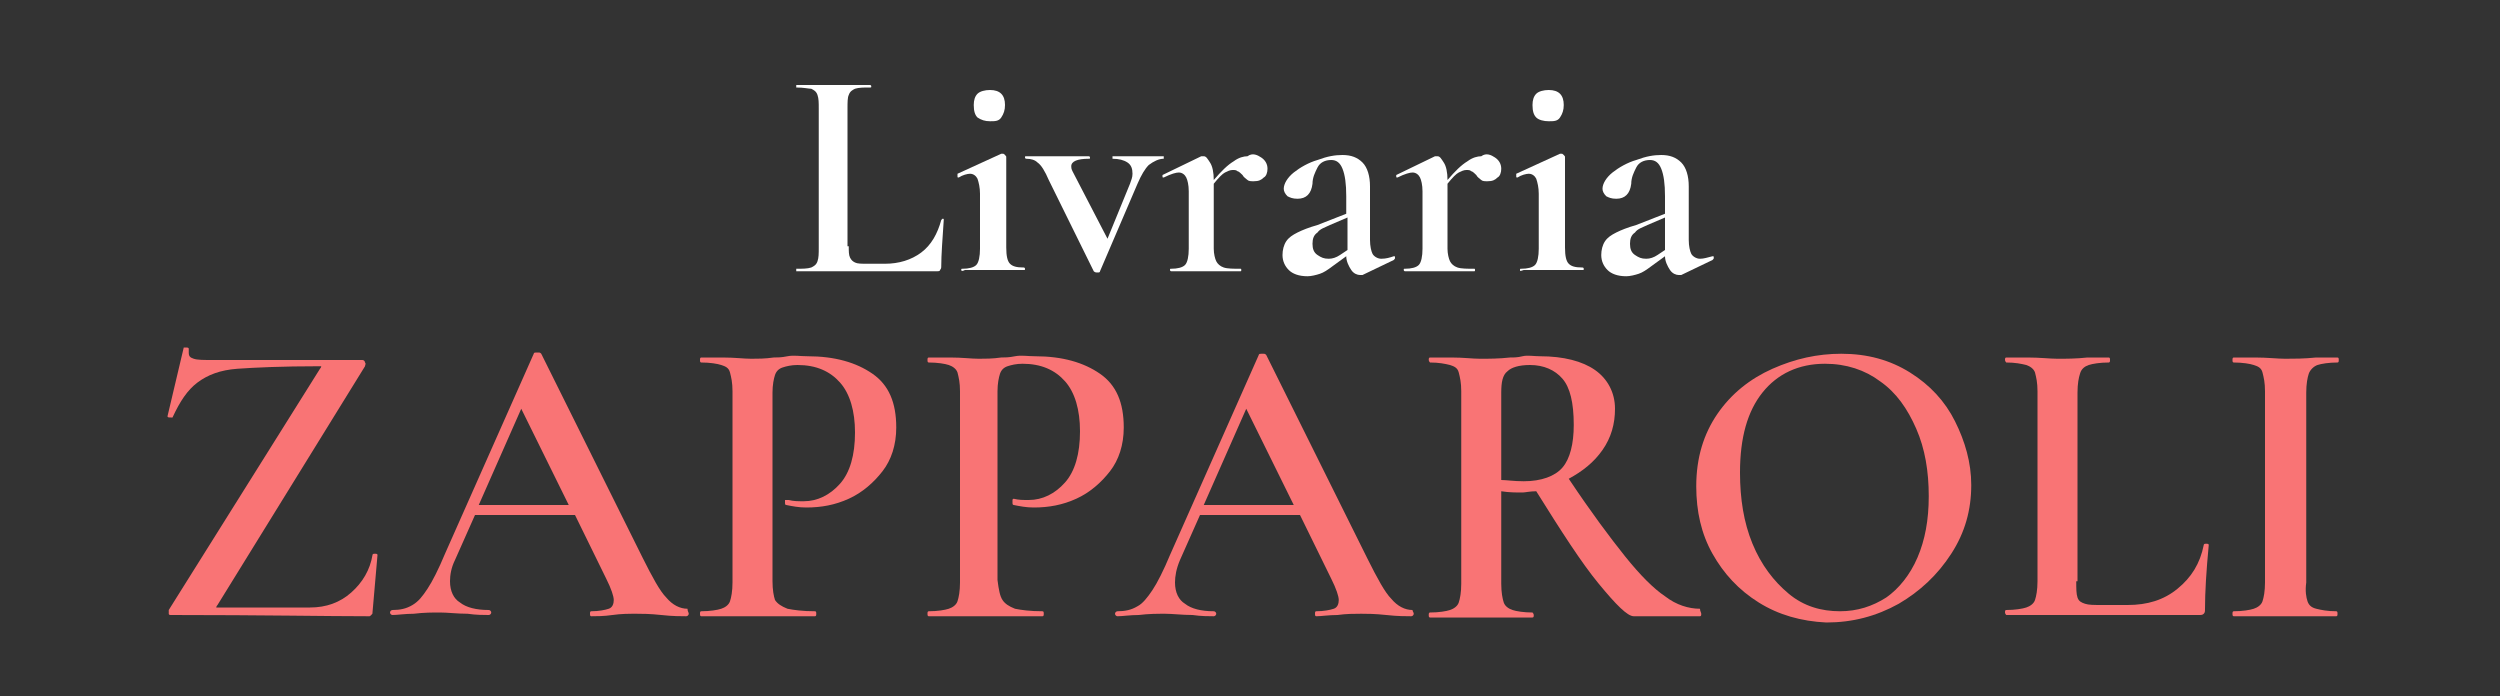 <?xml version="1.0" encoding="utf-8"?>
<!-- Generator: Adobe Illustrator 25.1.0, SVG Export Plug-In . SVG Version: 6.00 Build 0)  -->
<svg version="1.1" id="Camada_1" xmlns="http://www.w3.org/2000/svg" xmlns:xlink="http://www.w3.org/1999/xlink" x="0px" y="0px"
	 viewBox="0 0 200 55.7" style="enable-background:new 0 0 200 55.7;" xml:space="preserve">
<rect x="0" y="0" width="200" height="55.7" fill="#333333" stroke="none"/>
<style type="text/css">
	.st0{fill:#F97475;}
	.st1{fill:#FFFFFF;}
</style>
<g>
	<path class="st0" d="M25.6,29.5c0.1-0.1,0.1-0.2,0.1-0.2c0,0-0.1,0-0.2,0c-2.9,0-5.1,0.1-6.5,0.2s-2.4,0.5-3.2,1.1s-1.4,1.5-2,2.8
		c0,0,0,0-0.1,0c-0.2,0-0.3,0-0.3-0.1l1.3-5.5c0,0,0,0,0.1,0c0.2,0,0.3,0,0.3,0.1c0,0.1,0,0.2,0,0.3c0,0.3,0.1,0.4,0.4,0.5
		s0.8,0.1,1.5,0.1h12c0.1,0,0.2,0.1,0.2,0.2c0.1,0.1,0,0.2,0,0.3L17.4,48.4c-0.1,0.1-0.1,0.2-0.1,0.2c0,0,0.1,0,0.2,0h7.3
		c1.3,0,2.4-0.4,3.3-1.2c0.9-0.8,1.5-1.8,1.7-3c0-0.1,0.1-0.1,0.2-0.1s0.2,0,0.2,0.1L29.8,49c0,0.1,0,0.1-0.1,0.2
		c-0.1,0.1-0.1,0.1-0.2,0.1c-3.3,0-8.5-0.1-15.8-0.1c-0.1,0-0.2,0-0.2-0.1c0-0.1,0-0.2,0-0.3L25.6,29.5z"/>
	<path class="st0" d="M55.1,49.1c0,0.1-0.1,0.2-0.2,0.2c-0.4,0-1.1,0-2-0.1s-1.6-0.1-2-0.1c-0.6,0-1.2,0-1.9,0.1s-1.3,0.1-1.7,0.1
		c-0.1,0-0.1-0.1-0.1-0.2c0-0.1,0-0.2,0.1-0.2c0.6,0,1.1-0.1,1.4-0.2c0.3-0.1,0.4-0.4,0.4-0.7c0-0.3-0.2-0.9-0.6-1.7L46,41.2h-8
		l-1.6,3.6C36.1,45.4,36,46,36,46.5c0,0.8,0.3,1.4,0.8,1.7c0.5,0.4,1.3,0.6,2.3,0.6c0.1,0,0.2,0.1,0.2,0.2c0,0.1-0.1,0.2-0.2,0.2
		c-0.4,0-1,0-1.7-0.1c-0.8,0-1.6-0.1-2.2-0.1c-0.6,0-1.3,0-2.1,0.1c-0.7,0-1.3,0.1-1.7,0.1c-0.1,0-0.2-0.1-0.2-0.2
		c0-0.1,0.1-0.2,0.2-0.2c0.6,0,1.1-0.1,1.6-0.4s0.8-0.7,1.2-1.3c0.4-0.6,0.9-1.6,1.4-2.8l7.1-16c0-0.1,0.1-0.1,0.3-0.1
		c0.2,0,0.2,0,0.3,0.1l8.1,16.3c0.8,1.6,1.4,2.7,1.9,3.2c0.5,0.6,1.1,0.9,1.7,0.9C55,48.9,55.1,49,55.1,49.1z M38.3,40.4h7.2
		l-3.8-7.7L38.3,40.4z"/>
	<path class="st0" d="M62,48c0.2,0.3,0.5,0.5,1,0.7c0.5,0.1,1.2,0.2,2.2,0.2c0.1,0,0.1,0.1,0.1,0.2c0,0.1,0,0.2-0.1,0.2
		c-0.9,0-1.6,0-2.1,0l-2.9,0l-2.4,0c-0.4,0-1,0-1.7,0c-0.1,0-0.1-0.1-0.1-0.2c0-0.1,0-0.2,0.1-0.2c0.7,0,1.3-0.1,1.6-0.2
		s0.6-0.3,0.7-0.6s0.2-0.8,0.2-1.5V31.3c0-0.7-0.1-1.1-0.2-1.5s-0.4-0.5-0.7-0.6c-0.3-0.1-0.9-0.2-1.6-0.2c-0.1,0-0.1-0.1-0.1-0.2
		c0-0.1,0-0.2,0.1-0.2l1.7,0c1,0,1.7,0.1,2.3,0.1c0.5,0,1.1,0,1.8-0.1c0.3,0,0.6,0,1.1-0.1s1,0,1.6,0c2.2,0,3.9,0.5,5.2,1.4
		c1.3,0.9,1.9,2.3,1.9,4.3c0,1.4-0.4,2.6-1.1,3.5s-1.6,1.7-2.7,2.2c-1.1,0.5-2.2,0.7-3.4,0.7c-0.6,0-1.1-0.1-1.6-0.2
		c-0.1,0-0.1-0.1-0.1-0.2c0-0.1,0-0.1,0-0.2C63,40,63,40,63.1,40c0.4,0.1,0.7,0.1,1.2,0.1c1.1,0,2.1-0.5,2.9-1.4s1.2-2.3,1.2-4.1
		c0-1.7-0.4-3.1-1.2-4s-1.9-1.4-3.4-1.4c-0.5,0-0.9,0.1-1.2,0.2c-0.3,0.1-0.5,0.3-0.6,0.6c-0.1,0.3-0.2,0.8-0.2,1.4v15.1
		C61.8,47.2,61.9,47.7,62,48z"/>
	<path class="st0" d="M80.2,48c0.2,0.3,0.5,0.5,1,0.7c0.5,0.1,1.2,0.2,2.2,0.2c0.1,0,0.1,0.1,0.1,0.2c0,0.1,0,0.2-0.1,0.2
		c-0.9,0-1.6,0-2.1,0l-2.9,0l-2.4,0c-0.4,0-1,0-1.7,0c-0.1,0-0.1-0.1-0.1-0.2c0-0.1,0-0.2,0.1-0.2c0.7,0,1.3-0.1,1.6-0.2
		s0.6-0.3,0.7-0.6c0.1-0.3,0.2-0.8,0.2-1.5V31.3c0-0.7-0.1-1.1-0.2-1.5c-0.1-0.3-0.4-0.5-0.7-0.6c-0.3-0.1-0.9-0.2-1.6-0.2
		c-0.1,0-0.1-0.1-0.1-0.2c0-0.1,0-0.2,0.1-0.2l1.7,0c1,0,1.7,0.1,2.3,0.1c0.5,0,1.1,0,1.8-0.1c0.3,0,0.6,0,1.1-0.1s1,0,1.6,0
		c2.2,0,3.9,0.5,5.2,1.4c1.3,0.9,1.9,2.3,1.9,4.3c0,1.4-0.4,2.6-1.1,3.5s-1.6,1.7-2.7,2.2c-1.1,0.5-2.2,0.7-3.4,0.7
		c-0.6,0-1.1-0.1-1.6-0.2c-0.1,0-0.1-0.1-0.1-0.2c0-0.1,0-0.1,0-0.2c0-0.1,0.1-0.1,0.1-0.1c0.4,0.1,0.7,0.1,1.2,0.1
		c1.1,0,2.1-0.5,2.9-1.4s1.2-2.3,1.2-4.1c0-1.7-0.4-3.1-1.2-4s-1.9-1.4-3.4-1.4c-0.5,0-0.9,0.1-1.2,0.2c-0.3,0.1-0.5,0.3-0.6,0.6
		c-0.1,0.3-0.2,0.8-0.2,1.4v15.1C79.9,47.2,80,47.7,80.2,48z"/>
	<path class="st0" d="M113.1,49.1c0,0.1-0.1,0.2-0.2,0.2c-0.4,0-1.1,0-2-0.1s-1.6-0.1-2-0.1c-0.5,0-1.2,0-1.9,0.1
		c-0.7,0-1.3,0.1-1.7,0.1c-0.1,0-0.1-0.1-0.1-0.2c0-0.1,0-0.2,0.1-0.2c0.6,0,1.1-0.1,1.4-0.2c0.3-0.1,0.4-0.4,0.4-0.7
		c0-0.3-0.2-0.9-0.6-1.7l-2.5-5.1h-8l-1.6,3.6c-0.3,0.7-0.4,1.3-0.4,1.8c0,0.8,0.3,1.4,0.8,1.7c0.5,0.4,1.3,0.6,2.3,0.6
		c0.1,0,0.2,0.1,0.2,0.2c0,0.1-0.1,0.2-0.2,0.2c-0.4,0-1,0-1.7-0.1c-0.8,0-1.6-0.1-2.2-0.1c-0.6,0-1.3,0-2.1,0.1
		c-0.7,0-1.3,0.1-1.7,0.1c-0.1,0-0.2-0.1-0.2-0.2c0-0.1,0.1-0.2,0.2-0.2c0.6,0,1.1-0.1,1.6-0.4c0.4-0.2,0.8-0.7,1.2-1.3
		c0.4-0.6,0.9-1.6,1.4-2.8l7.1-16c0-0.1,0.1-0.1,0.3-0.1c0.2,0,0.2,0,0.3,0.1l8.1,16.3c0.8,1.6,1.4,2.7,1.9,3.2
		c0.5,0.6,1.1,0.9,1.7,0.9C113,48.9,113.1,49,113.1,49.1z M96.3,40.4h7.2l-3.8-7.7L96.3,40.4z"/>
	<path class="st0" d="M136.1,49.1c0,0.1,0,0.2-0.1,0.2h-5.3c-0.5,0-1.4-0.9-2.8-2.6s-3-4.2-5-7.4c-0.5,0-0.9,0.1-1.1,0.1
		c-0.5,0-1.1,0-1.7-0.1v7.4c0,0.7,0.1,1.2,0.2,1.5s0.4,0.5,0.7,0.6c0.3,0.1,0.9,0.2,1.6,0.2c0,0,0.1,0.1,0.1,0.2
		c0,0.1,0,0.2-0.1,0.2c-0.7,0-1.3,0-1.7,0l-2.4,0l-2.4,0c-0.4,0-1,0-1.7,0c-0.1,0-0.1-0.1-0.1-0.2c0-0.1,0-0.2,0.1-0.2
		c0.7,0,1.3-0.1,1.6-0.2c0.3-0.1,0.6-0.3,0.7-0.6c0.1-0.3,0.2-0.8,0.2-1.5V31.3c0-0.7-0.1-1.1-0.2-1.5s-0.4-0.5-0.7-0.6
		c-0.4-0.1-0.9-0.2-1.6-0.2c0,0-0.1-0.1-0.1-0.2c0-0.1,0-0.2,0.1-0.2l1.7,0c1,0,1.7,0.1,2.3,0.1c0.7,0,1.5,0,2.4-0.1
		c0.3,0,0.6,0,1-0.1s0.9,0,1.4,0c1.9,0,3.4,0.4,4.4,1.1c1,0.7,1.6,1.8,1.6,3.1c0,1.2-0.3,2.3-1,3.3c-0.7,1-1.6,1.7-2.7,2.3
		c1.8,2.7,3.3,4.7,4.5,6.2s2.3,2.6,3.2,3.2c0.9,0.7,1.9,1,2.8,1C136,48.9,136.1,49,136.1,49.1z M121.9,38.5c1.4,0,2.5-0.4,3.1-1.1
		c0.6-0.7,0.9-1.9,0.9-3.4c0-1.8-0.3-3-0.9-3.7c-0.6-0.7-1.5-1.1-2.6-1.1c-0.9,0-1.5,0.2-1.8,0.5c-0.4,0.3-0.5,0.9-0.5,1.7v7
		C120.5,38.4,121.1,38.5,121.9,38.5z"/>
	<path class="st0" d="M140.7,48.2c-1.6-1-2.8-2.3-3.7-3.9c-0.9-1.6-1.3-3.4-1.3-5.4c0-2.3,0.6-4.2,1.7-5.8c1.1-1.6,2.6-2.8,4.4-3.6
		c1.8-0.8,3.6-1.2,5.5-1.2c2.1,0,3.9,0.5,5.5,1.5c1.6,1,2.8,2.3,3.6,3.9c0.8,1.6,1.3,3.3,1.3,5.1c0,2-0.5,3.8-1.6,5.5s-2.5,3-4.2,4
		c-1.8,1-3.7,1.5-5.8,1.5C144.1,49.7,142.3,49.2,140.7,48.2z M150.9,47.8c1-0.7,1.9-1.8,2.5-3.2c0.6-1.4,0.9-3,0.9-4.9
		c0-2-0.3-3.8-1-5.4c-0.7-1.6-1.6-2.9-2.9-3.8c-1.2-0.9-2.7-1.4-4.4-1.4c-2.1,0-3.8,0.8-5,2.3c-1.2,1.5-1.8,3.6-1.8,6.4
		c0,2.1,0.3,4,1,5.7s1.7,3,2.9,4s2.6,1.4,4.1,1.4C148.6,48.9,149.8,48.5,150.9,47.8z"/>
	<path class="st0" d="M166.1,46.5c0,0.6,0,1,0.1,1.3c0.1,0.3,0.3,0.4,0.6,0.5c0.3,0.1,0.7,0.1,1.4,0.1h2c1.6,0,2.9-0.4,4-1.3
		c1.1-0.9,1.8-2,2.1-3.5c0-0.1,0.1-0.1,0.2-0.1c0.1,0,0.2,0,0.2,0.1c-0.2,2.1-0.3,3.8-0.3,5.1c0,0.2,0,0.3-0.1,0.4
		c-0.1,0.1-0.2,0.1-0.4,0.1h-15.4c0,0-0.1-0.1-0.1-0.2c0-0.1,0-0.2,0.1-0.2c0.7,0,1.3-0.1,1.6-0.2s0.6-0.3,0.7-0.6
		c0.1-0.3,0.2-0.8,0.2-1.5V31.3c0-0.7-0.1-1.1-0.2-1.5c-0.1-0.3-0.4-0.5-0.7-0.6c-0.4-0.1-0.9-0.2-1.6-0.2c0,0-0.1-0.1-0.1-0.2
		c0-0.1,0-0.2,0.1-0.2l1.7,0c1,0,1.8,0.1,2.4,0.1c0.7,0,1.5,0,2.4-0.1l1.7,0c0.1,0,0.1,0.1,0.1,0.2c0,0.1,0,0.2-0.1,0.2
		c-0.7,0-1.3,0.1-1.6,0.2c-0.3,0.1-0.6,0.3-0.7,0.7c-0.1,0.3-0.2,0.8-0.2,1.5V46.5z"/>
	<path class="st0" d="M184.6,48.1c0.1,0.3,0.3,0.5,0.7,0.6s0.9,0.2,1.6,0.2c0.1,0,0.1,0.1,0.1,0.2c0,0.1,0,0.2-0.1,0.2
		c-0.7,0-1.3,0-1.7,0l-2.4,0l-2.4,0c-0.4,0-1,0-1.7,0c-0.1,0-0.1-0.1-0.1-0.2c0-0.1,0-0.2,0.1-0.2c0.7,0,1.3-0.1,1.6-0.2
		c0.3-0.1,0.6-0.3,0.7-0.6c0.1-0.3,0.2-0.8,0.2-1.5V31.3c0-0.7-0.1-1.1-0.2-1.5s-0.4-0.5-0.7-0.6c-0.3-0.1-0.9-0.2-1.6-0.2
		c-0.1,0-0.1-0.1-0.1-0.2c0-0.1,0-0.2,0.1-0.2l1.7,0c1,0,1.8,0.1,2.4,0.1c0.7,0,1.5,0,2.5-0.1l1.7,0c0.1,0,0.1,0.1,0.1,0.2
		c0,0.1,0,0.2-0.1,0.2c-0.7,0-1.3,0.1-1.6,0.2c-0.3,0.1-0.6,0.4-0.7,0.7c-0.1,0.3-0.2,0.8-0.2,1.5v15.2
		C184.4,47.3,184.5,47.8,184.6,48.1z"/>
</g>
<g>
	<path class="st1" d="M67.9,19.7c0,0.4,0,0.7,0.1,0.9s0.2,0.3,0.4,0.4c0.2,0.1,0.5,0.1,1,0.1h1.4c1.1,0,2.1-0.3,2.9-0.9
		c0.8-0.6,1.3-1.5,1.6-2.6c0,0,0.1-0.1,0.1-0.1c0.1,0,0.1,0,0.1,0.1c-0.1,1.5-0.2,2.8-0.2,3.7c0,0.1,0,0.2-0.1,0.3
		c0,0.1-0.1,0.1-0.3,0.1H63.7c0,0,0,0,0-0.1s0-0.1,0-0.1c0.5,0,0.9,0,1.2-0.1c0.2-0.1,0.4-0.2,0.5-0.5s0.1-0.6,0.1-1.1V8.7
		c0-0.5,0-0.8-0.1-1.1s-0.3-0.4-0.5-0.5C64.7,7.1,64.3,7,63.7,7c0,0,0,0,0-0.1s0-0.1,0-0.1l1.2,0c0.7,0,1.3,0,1.7,0
		c0.5,0,1.1,0,1.8,0l1.2,0c0,0,0.1,0,0.1,0.1s0,0.1-0.1,0.1c-0.5,0-0.9,0-1.2,0.1c-0.2,0.1-0.4,0.2-0.5,0.5
		c-0.1,0.2-0.1,0.6-0.1,1.1V19.7z"/>
	<path class="st1" d="M76.9,21.6c0-0.1,0-0.1,0.1-0.1c0.5,0,0.9-0.1,1.1-0.3c0.2-0.2,0.3-0.7,0.3-1.3v-4.4c0-0.5-0.1-0.9-0.2-1.2
		c-0.1-0.2-0.3-0.4-0.6-0.4c-0.2,0-0.6,0.1-0.9,0.3h0c-0.1,0-0.1,0-0.1-0.1c0-0.1,0-0.1,0-0.2l3.5-1.6l0.1,0c0.1,0,0.1,0,0.2,0.1
		c0.1,0.1,0.1,0.1,0.1,0.2V13c0,0.7,0,1.5,0,2.4v4.4c0,0.7,0.1,1.1,0.3,1.3c0.2,0.2,0.5,0.3,1.1,0.3c0,0,0.1,0,0.1,0.1
		s0,0.1-0.1,0.1c-0.4,0-0.7,0-1,0l-1.4,0l-1.4,0c-0.2,0-0.5,0-0.9,0C77,21.7,76.9,21.7,76.9,21.6z M78.2,9.4c-0.2-0.2-0.3-0.5-0.3-1
		c0-0.4,0.1-0.7,0.3-0.9c0.2-0.2,0.6-0.3,1-0.3c0.4,0,0.7,0.1,0.9,0.3c0.2,0.2,0.3,0.5,0.3,0.9c0,0.4-0.1,0.7-0.3,1
		s-0.5,0.3-0.9,0.3S78.5,9.6,78.2,9.4z"/>
	<path class="st1" d="M93.1,12.6c0,0.1,0,0.1,0,0.1c-0.4,0-0.8,0.2-1.2,0.5c-0.3,0.3-0.6,0.8-0.9,1.5l-3,7c0,0.1-0.1,0.1-0.2,0.1
		c-0.1,0-0.2,0-0.3-0.1l-3.6-7.3c-0.3-0.7-0.6-1.2-0.9-1.4c-0.2-0.2-0.5-0.3-0.9-0.3c0,0-0.1,0-0.1-0.1c0-0.1,0-0.1,0.1-0.1
		c0.3,0,0.5,0,0.7,0l1.4,0l1.8,0c0.3,0,0.6,0,1.1,0c0,0,0.1,0,0.1,0.1c0,0.1,0,0.1-0.1,0.1c-0.9,0-1.4,0.2-1.4,0.6
		c0,0.1,0,0.2,0.1,0.4l2.8,5.4l1.8-4.4c0.1-0.3,0.2-0.5,0.2-0.8c0-0.4-0.1-0.7-0.4-0.9c-0.3-0.2-0.7-0.3-1.2-0.3c0,0,0,0,0-0.1
		c0-0.1,0-0.1,0-0.1c0.4,0,0.8,0,1,0l1.4,0l0.9,0c0.2,0,0.5,0,0.8,0C93.1,12.5,93.1,12.5,93.1,12.6z"/>
	<path class="st1" d="M100.9,12.6c0.3,0.2,0.5,0.5,0.5,0.9c0,0.3-0.1,0.6-0.3,0.7c-0.2,0.2-0.4,0.3-0.8,0.3c-0.2,0-0.4,0-0.5-0.1
		s-0.3-0.2-0.4-0.4c-0.1-0.1-0.3-0.3-0.4-0.3c-0.1-0.1-0.2-0.1-0.4-0.1c-0.2,0-0.4,0.1-0.6,0.2c-0.2,0.1-0.5,0.4-0.9,0.9v5.2
		c0,0.4,0.1,0.8,0.2,1c0.1,0.2,0.3,0.4,0.6,0.5c0.3,0.1,0.8,0.1,1.3,0.1c0.1,0,0.1,0,0.1,0.1s0,0.1-0.1,0.1c-0.5,0-1,0-1.3,0l-1.9,0
		l-1.4,0c-0.2,0-0.5,0-0.9,0c0,0-0.1,0-0.1-0.1s0-0.1,0.1-0.1c0.5,0,0.9-0.1,1.1-0.3c0.2-0.2,0.3-0.7,0.3-1.3v-4.6
		c0-0.5-0.1-0.9-0.2-1.1c-0.1-0.2-0.3-0.4-0.6-0.4c-0.2,0-0.6,0.1-1.2,0.4h0c-0.1,0-0.1,0-0.1-0.1c0-0.1,0-0.1,0-0.1l3.1-1.5
		c0.1,0,0.2,0,0.2,0c0.2,0,0.3,0.2,0.5,0.5s0.3,0.8,0.3,1.4c0.6-0.7,1.1-1.2,1.6-1.5c0.4-0.3,0.8-0.4,1.1-0.4
		C100.2,12.2,100.6,12.4,100.9,12.6z"/>
	<path class="st1" d="M111.5,20.5c0.1,0,0.1,0,0.1,0.1c0,0.1,0,0.1-0.1,0.2l-2.5,1.2c-0.1,0-0.1,0-0.2,0c-0.2,0-0.5-0.1-0.7-0.4
		s-0.4-0.7-0.4-1.1l-1.1,0.8c-0.4,0.3-0.7,0.5-1,0.6c-0.3,0.1-0.7,0.2-1,0.2c-0.7,0-1.2-0.2-1.5-0.5s-0.5-0.7-0.5-1.2
		c0-0.4,0.1-0.8,0.3-1.1c0.2-0.3,0.5-0.5,0.9-0.7c0.4-0.2,0.9-0.4,1.6-0.6l2.3-0.9v-1.4c0-1-0.1-1.7-0.3-2.2
		c-0.2-0.5-0.5-0.7-0.9-0.7c-0.5,0-0.9,0.2-1.1,0.6c-0.2,0.4-0.4,0.8-0.4,1.3c-0.1,0.8-0.5,1.2-1.2,1.2c-0.4,0-0.6-0.1-0.8-0.2
		c-0.2-0.2-0.3-0.4-0.3-0.6c0-0.4,0.3-0.9,0.8-1.3c0.5-0.4,1.2-0.8,1.9-1c0.8-0.3,1.4-0.4,2-0.4c0.7,0,1.2,0.2,1.6,0.6
		s0.6,1.1,0.6,1.9v4.3c0,0.5,0.1,0.9,0.2,1.1s0.4,0.4,0.7,0.4C110.9,20.7,111.2,20.6,111.5,20.5L111.5,20.5z M107.8,20v-0.2v-2.4
		l-1.4,0.6c-0.4,0.2-0.8,0.3-1,0.6c-0.3,0.2-0.4,0.5-0.4,0.9c0,0.4,0.1,0.7,0.4,0.9s0.5,0.3,0.9,0.3c0.3,0,0.6-0.1,0.9-0.3L107.8,20
		z"/>
	<path class="st1" d="M119.6,12.6c0.3,0.2,0.5,0.5,0.5,0.9c0,0.3-0.1,0.6-0.3,0.7c-0.2,0.2-0.4,0.3-0.8,0.3c-0.2,0-0.4,0-0.5-0.1
		s-0.3-0.2-0.4-0.4c-0.1-0.1-0.3-0.3-0.4-0.3c-0.1-0.1-0.2-0.1-0.4-0.1c-0.2,0-0.4,0.1-0.6,0.2c-0.2,0.1-0.5,0.4-0.9,0.9v5.2
		c0,0.4,0.1,0.8,0.2,1c0.1,0.2,0.3,0.4,0.6,0.5c0.3,0.1,0.8,0.1,1.3,0.1c0.1,0,0.1,0,0.1,0.1s0,0.1-0.1,0.1c-0.5,0-1,0-1.3,0l-1.9,0
		l-1.4,0c-0.2,0-0.5,0-0.9,0c0,0-0.1,0-0.1-0.1s0-0.1,0.1-0.1c0.5,0,0.9-0.1,1.1-0.3c0.2-0.2,0.3-0.7,0.3-1.3v-4.6
		c0-0.5-0.1-0.9-0.2-1.1c-0.1-0.2-0.3-0.4-0.6-0.4c-0.2,0-0.6,0.1-1.2,0.4h0c-0.1,0-0.1,0-0.1-0.1c0-0.1,0-0.1,0-0.1l3.1-1.5
		c0.1,0,0.2,0,0.2,0c0.2,0,0.3,0.2,0.5,0.5s0.3,0.8,0.3,1.4c0.6-0.7,1.1-1.2,1.6-1.5c0.4-0.3,0.8-0.4,1.1-0.4
		C118.9,12.2,119.3,12.4,119.6,12.6z"/>
	<path class="st1" d="M121.6,21.6c0-0.1,0-0.1,0.1-0.1c0.5,0,0.9-0.1,1.1-0.3c0.2-0.2,0.3-0.7,0.3-1.3v-4.4c0-0.5-0.1-0.9-0.2-1.2
		c-0.1-0.2-0.3-0.4-0.6-0.4c-0.2,0-0.6,0.1-0.9,0.3h0c-0.1,0-0.1,0-0.1-0.1c0-0.1,0-0.1,0-0.2l3.5-1.6l0.1,0c0.1,0,0.1,0,0.2,0.1
		c0.1,0.1,0.1,0.1,0.1,0.2V13c0,0.7,0,1.5,0,2.4v4.4c0,0.7,0.1,1.1,0.3,1.3c0.2,0.2,0.5,0.3,1.1,0.3c0,0,0.1,0,0.1,0.1
		s0,0.1-0.1,0.1c-0.4,0-0.7,0-1,0l-1.4,0l-1.4,0c-0.2,0-0.5,0-0.9,0C121.6,21.7,121.6,21.7,121.6,21.6z M122.9,9.4
		c-0.2-0.2-0.3-0.5-0.3-1c0-0.4,0.1-0.7,0.3-0.9c0.2-0.2,0.6-0.3,1-0.3c0.4,0,0.7,0.1,0.9,0.3c0.2,0.2,0.3,0.5,0.3,0.9
		c0,0.4-0.1,0.7-0.3,1s-0.5,0.3-0.9,0.3S123.1,9.6,122.9,9.4z"/>
	<path class="st1" d="M137,20.5c0.1,0,0.1,0,0.1,0.1c0,0.1,0,0.1-0.1,0.2l-2.5,1.2c-0.1,0-0.1,0-0.2,0c-0.2,0-0.5-0.1-0.7-0.4
		s-0.4-0.7-0.4-1.1l-1.1,0.8c-0.4,0.3-0.7,0.5-1,0.6c-0.3,0.1-0.7,0.2-1,0.2c-0.7,0-1.2-0.2-1.5-0.5s-0.5-0.7-0.5-1.2
		c0-0.4,0.1-0.8,0.3-1.1c0.2-0.3,0.5-0.5,0.9-0.7c0.4-0.2,0.9-0.4,1.6-0.6l2.3-0.9v-1.4c0-1-0.1-1.7-0.3-2.2
		c-0.2-0.5-0.5-0.7-0.9-0.7c-0.5,0-0.9,0.2-1.1,0.6c-0.2,0.4-0.4,0.8-0.4,1.3c-0.1,0.8-0.5,1.2-1.2,1.2c-0.4,0-0.6-0.1-0.8-0.2
		c-0.2-0.2-0.3-0.4-0.3-0.6c0-0.4,0.3-0.9,0.8-1.3c0.5-0.4,1.2-0.8,1.9-1c0.8-0.3,1.4-0.4,2-0.4c0.7,0,1.2,0.2,1.6,0.6
		s0.6,1.1,0.6,1.9v4.3c0,0.5,0.1,0.9,0.2,1.1s0.4,0.4,0.7,0.4C136.3,20.7,136.6,20.6,137,20.5L137,20.5z M133.2,20v-0.2v-2.4
		l-1.4,0.6c-0.4,0.2-0.8,0.3-1,0.6c-0.3,0.2-0.4,0.5-0.4,0.9c0,0.4,0.1,0.7,0.4,0.9s0.5,0.3,0.9,0.3c0.3,0,0.6-0.1,0.9-0.3L133.2,20
		z"/>
</g>
</svg>
